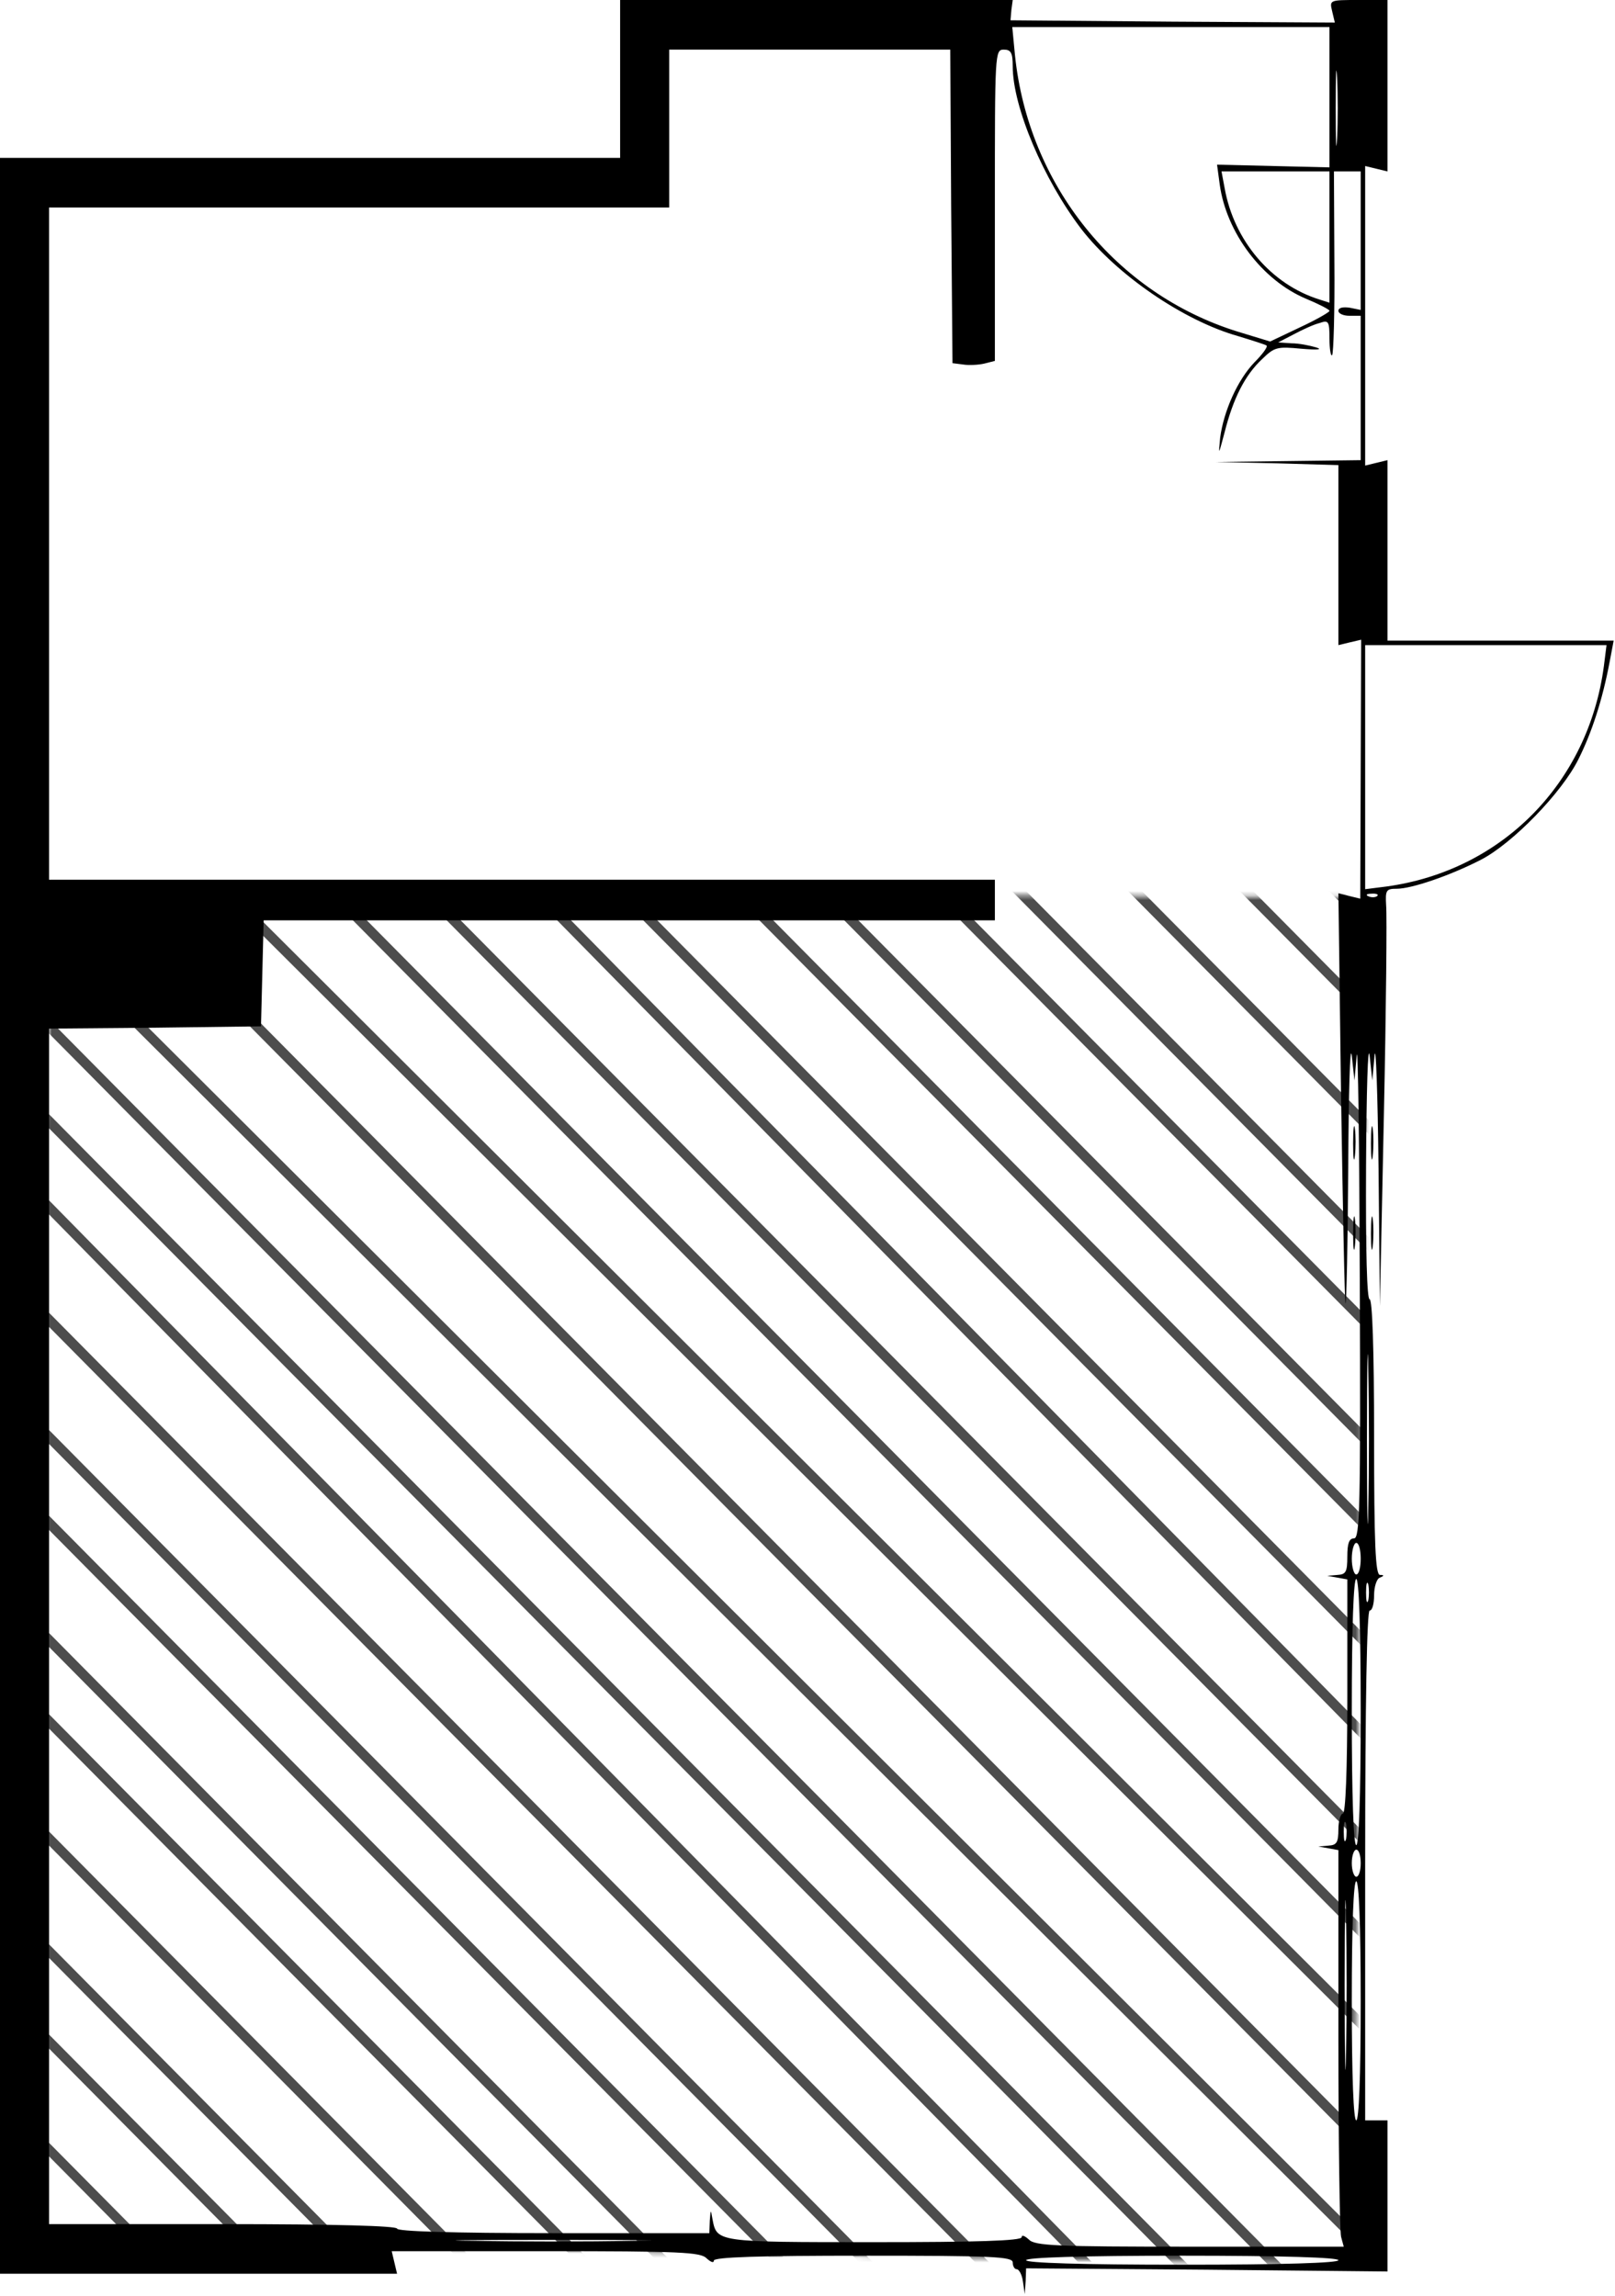 <?xml version="1.0" encoding="UTF-8"?>
<svg width="358px" height="509px" viewBox="0 0 358 509" version="1.1" xmlns="http://www.w3.org/2000/svg" xmlns:xlink="http://www.w3.org/1999/xlink">
    <!-- Generator: Sketch 57.1 (83088) - https://sketch.com -->
    <title>659_tomokosato</title>
    <desc>Created with Sketch.</desc>
    <defs>
        <polygon id="path-1" points="10.892 31 0 299.85 300.029 305 303 1.881 10.892 0.1"></polygon>
    </defs>
    <g id="Page-1" stroke="none" stroke-width="1" fill="none" fill-rule="evenodd">
        <g id="659_tomokosato" transform="translate(0, -0)">
            <g id="adobestock" transform="translate(0, 197)">
                <mask id="mask-2" fill="white">
                    <use xlink:href="#path-1"></use>
                </mask>
                <g id="Mask"></g>
                <g mask="url(#mask-2)" fill="#4D4D4D" fill-rule="nonzero" id="Path">
                    <g transform="translate(0, -27)">
                        <polygon points="335.676 4 333.696 4 335.676 6"></polygon>
                        <polygon points="335.676 21.765 314.124 0 310.922 0 335.676 25"></polygon>
                        <polygon points="335.676 41.992 294.096 0 291.118 0 335.676 45"></polygon>
                        <polygon points="335.676 65.89 270.432 0 267.353 0 335.676 69"></polygon>
                        <polygon points="335.676 85.975 250.543 0 247.549 0 335.676 89"></polygon>
                        <polygon points="335.676 110.889 225.872 0 222.794 0 335.676 114"></polygon>
                        <polygon points="335.676 136.812 200.209 0 197.049 0 335.676 140"></polygon>
                        <polygon points="335.676 154.908 182.287 0 179.225 0 335.676 158"></polygon>
                        <polygon points="335.676 180.846 156.604 0 153.48 0 335.676 184"></polygon>
                        <polygon points="335.676 199.904 137.732 0 134.667 0 335.676 203"></polygon>
                        <polygon points="335.676 225.854 112.034 0 108.922 0 335.676 229"></polygon>
                        <polygon points="335.676 246.878 93.177 0 90.108 0 335.676 250"></polygon>
                        <polygon points="335.676 269.874 68.451 0 65.353 0 335.676 273"></polygon>
                        <polygon points="335.676 290.888 47.64 0 44.559 0 335.676 294"></polygon>
                        <polygon points="335.676 310.913 23.89 0 20.794 0 335.676 314"></polygon>
                        <polygon points="335.676 339 335.676 337.438 1.547 0 0 0 0 1.562 334.13 339"></polygon>
                        <polygon points="0 28.087 311.787 339 314.882 339 0 25"></polygon>
                        <polygon points="0 48.112 288.036 339 291.118 339 0 45"></polygon>
                        <polygon points="0 69.129 267.225 339 270.324 339 0 66"></polygon>
                        <polygon points="0 88.124 242.502 335 245.569 335 0 85"></polygon>
                        <polygon points="0 113.143 223.642 339 226.755 339 0 110"></polygon>
                        <polygon points="0 139.094 197.944 339 201.01 339 0 136"></polygon>
                        <polygon points="0 158.154 179.073 339 182.196 339 0 155"></polygon>
                        <polygon points="0 184.092 153.39 339 156.451 339 0 181"></polygon>
                        <polygon points="0 202.191 135.468 339 138.627 339 0 199"></polygon>
                        <polygon points="0 228.108 109.802 339 112.882 339 0 225"></polygon>
                        <polygon points="0 253.023 85.132 339 88.127 339 0 250"></polygon>
                        <polygon points="0 273.11 65.244 339 68.324 339 0 270"></polygon>
                        <polygon points="0 297.008 41.58 339 44.559 339 0 294"></polygon>
                        <polygon points="0 317.235 21.552 339 24.755 339 0 314"></polygon>
                        <polygon points="0 335 1.98 335 0 333"></polygon>
                    </g>
                </g>
            </g>
            <g id="659_Tomoko_Sato" transform="translate(0, 0)" fill="#000000" fill-rule="nonzero">
                <g id="Group" transform="translate(178.852, 254.25) scale(-1, 1) rotate(-180) translate(-178.852, -254.25) ">
                    <path d="M137.464,491 L137.464,473.5 L68.732,473.5 L0,473.5 L0,239 L0,4.5 L44.008,4.5 L88.017,4.5 L87.423,7 L86.83,9.5 L120.949,9.5 C150.716,9.5 155.364,9.3 156.65,7.9 C157.54,7.1 158.232,6.8 158.232,7.4 C158.232,8.2 168.418,8.5 191.362,8.5 C220.14,8.5 224.492,8.3 224.492,7 C224.492,6.2 224.887,5.5 225.382,5.5 C225.876,5.5 226.569,4.3 226.766,2.7 L227.162,0 L227.36,2.9 L227.459,5.7 L267.511,5.4 L307.564,5 L307.564,21.7 L307.564,38.5 L305.091,38.5 L302.619,38.5 L302.619,95 C302.619,131.6 303.014,151.5 303.608,151.5 C304.201,151.5 304.597,153 304.597,154.9 C304.597,156.8 305.19,158.6 305.882,158.8 C306.871,159.2 306.871,159.4 305.882,159.4 C304.893,159.5 304.597,166.3 304.597,190 C304.597,209.7 304.201,220.5 303.608,220.5 C303.014,220.5 302.718,231 302.817,250.3 C302.915,266.6 303.212,277.5 303.608,274.5 L304.201,269 L304.696,274.5 C304.992,277.5 305.388,266.3 305.586,249.5 L305.882,219 L306.772,261.5 C307.267,284.9 307.465,305.7 307.267,307.8 C307.069,311.2 307.267,311.5 309.64,311.5 C312.904,311.5 321.409,314.4 328.233,317.9 C335.254,321.5 346.231,332.8 349.891,340.2 C352.857,346.1 355.231,353.4 356.813,361.8 L357.703,366.5 L332.683,366.5 L307.564,366.5 L307.564,386.5 L307.564,406.5 L305.091,405.9 L302.619,405.3 L302.619,438.5 L302.619,471.7 L305.091,471.1 L307.564,470.5 L307.564,489.5 L307.564,508.5 L301.135,508.5 C294.707,508.5 294.707,508.5 295.301,506 L295.894,503.5 L259.995,503.7 L223.997,504 L224.195,506.3 L224.492,508.5 L180.978,508.5 L137.464,508.5 L137.464,491 Z M294.707,486.9 L294.707,471.4 L282.246,471.7 L269.786,472 L270.379,467.6 C271.862,456.9 279.774,446.4 289.466,442.3 C292.334,441.1 294.707,439.9 294.707,439.6 C294.707,439.3 291.74,437.6 288.081,435.9 L281.554,432.8 L274.335,435 C247.336,443.4 227.953,467.5 224.986,496.3 L224.393,502.5 L259.599,502.5 L294.707,502.5 L294.707,486.9 Z M210.844,462.8 L211.141,428 L213.514,427.7 C214.701,427.5 216.877,427.6 218.162,427.9 L220.536,428.5 L220.536,463 C220.536,496.8 220.536,497.5 222.514,497.5 C224.096,497.5 224.492,496.8 224.492,493.8 C224.492,484.8 231.315,468.7 239.722,457.7 C247.534,447.6 262.369,437.4 274.434,434 C277.697,433 280.565,432.1 280.763,431.9 C281.06,431.6 279.873,430 278.093,428.2 C274.335,424.3 271.269,417.4 270.478,411.5 C270.082,407.4 270.082,407.5 271.467,412.7 C273.346,420.1 275.917,425.3 279.774,428.9 C282.543,431.6 283.136,431.7 288.477,431.2 C292.037,430.9 293.323,431 291.74,431.5 C290.356,431.9 287.982,432.4 286.301,432.4 L283.334,432.6 L286.796,434.4 C288.675,435.4 291.246,436.6 292.531,436.9 C294.509,437.6 294.707,437.3 294.707,433.4 C294.707,431.1 295.004,429.4 295.301,429.8 C295.597,430.1 295.894,439.4 295.795,450.4 L295.696,470.5 L298.663,470.5 L301.63,470.5 L301.63,455.1 L301.63,439.8 L299.157,440.3 C297.674,440.5 296.685,440.3 296.685,439.6 C296.685,439 297.773,438.5 299.157,438.5 L301.63,438.5 L301.63,422.5 L301.63,406.5 L285.609,406.3 L269.489,406.1 L283.136,405.8 L296.685,405.4 L296.685,385.5 L296.685,365.5 L299.157,366.1 L301.729,366.7 L301.63,338 L301.531,309.3 L299.059,309.9 L296.685,310.5 L297.278,265.3 C297.674,240.4 298.07,219.8 298.267,219.6 C298.465,219.4 298.762,232.9 298.861,249.6 C298.96,266.3 299.256,277.5 299.652,274.5 L300.245,269 L300.74,274.5 C301.036,277.5 301.333,254.7 301.432,223.8 C301.63,174.3 301.432,167.5 300.146,167.5 C299.059,167.5 298.663,166.4 298.663,163.5 C298.663,160.1 298.366,159.5 296.487,159.4 L294.213,159.2 L296.487,158.8 L298.663,158.4 L298.663,132.4 C298.663,115.8 298.267,106.5 297.674,106.5 C297.18,106.5 296.685,104.9 296.685,103 C296.685,100.1 296.29,99.5 294.509,99.4 L292.235,99.2 L294.509,98.8 L296.685,98.4 L296.685,56.7 C296.685,33.8 296.982,14 297.278,12.7 L297.872,10.5 L263.753,10.5 C233.986,10.5 229.338,10.7 228.052,12.1 C227.162,12.9 226.47,13.2 226.47,12.6 C226.47,11.8 216.382,11.5 193.735,11.5 C158.727,11.5 158.924,11.5 157.935,16.6 C157.54,18.9 157.54,18.8 157.342,16.3 L157.243,13.5 L122.63,13.5 C100.181,13.5 88.017,13.9 88.017,14.5 C88.017,15.1 74.468,15.5 49.448,15.5 L10.878,15.5 L10.878,148 L10.878,280.5 L34.415,280.7 L57.854,281 L58.15,292.8 L58.447,304.5 L139.442,304.5 L220.536,304.5 L220.536,309 L220.536,313.5 L115.707,313.5 L10.878,313.5 L10.878,388 L10.878,462.5 L79.61,462.5 L148.343,462.5 L148.343,480 L148.343,497.5 L179.494,497.5 L210.646,497.5 L210.844,462.8 Z M296.388,477.8 C296.191,474 296.092,477.1 296.092,484.5 C296.092,491.9 296.191,495 296.388,491.3 C296.586,487.5 296.586,481.5 296.388,477.8 Z M294.707,455.9 L294.707,441.4 L292.531,442.1 C281.851,445.4 273.544,455.1 271.467,466.8 L270.775,470.5 L282.741,470.5 L294.707,470.5 L294.707,455.9 Z M355.528,360.8 C352.066,334.9 332.881,315.5 307.366,312 L302.619,311.4 L302.619,338.4 L302.619,365.5 L329.419,365.5 L356.121,365.5 L355.528,360.8 Z M305.289,309.9 C304.992,309.6 304.102,309.5 303.41,309.8 C302.619,310.1 302.915,310.4 304.003,310.4 C305.091,310.5 305.685,310.2 305.289,309.9 Z M303.311,174.3 C303.212,165.9 303.014,172.7 303.014,189.5 C303.014,206.3 303.212,213.1 303.311,204.8 C303.509,196.4 303.509,182.6 303.311,174.3 Z M301.63,163 C301.63,161.1 301.234,159.5 300.641,159.5 C300.146,159.5 299.652,161.1 299.652,163 C299.652,164.9 300.146,166.5 300.641,166.5 C301.234,166.5 301.63,164.9 301.63,163 Z M301.63,129 C301.63,110 301.234,99.5 300.641,99.5 C300.048,99.5 299.652,110 299.652,129 C299.652,148 300.048,158.5 300.641,158.5 C301.234,158.5 301.63,148 301.63,129 Z M303.311,153.8 C303.014,152.8 302.817,153.6 302.817,155.5 C302.817,157.4 303.014,158.2 303.311,157.3 C303.509,156.3 303.509,154.7 303.311,153.8 Z M298.366,100.8 C298.07,99.8 297.872,100.6 297.872,102.5 C297.872,104.4 298.07,105.2 298.366,104.3 C298.564,103.3 298.564,101.7 298.366,100.8 Z M298.366,53.3 C298.267,44.9 298.07,51.7 298.07,68.5 C298.07,85.3 298.267,92.1 298.366,83.8 C298.564,75.4 298.564,61.6 298.366,53.3 Z M301.63,95.5 C301.63,93.9 301.234,92.5 300.641,92.5 C300.146,92.5 299.652,93.9 299.652,95.5 C299.652,97.2 300.146,98.5 300.641,98.5 C301.234,98.5 301.63,97.2 301.63,95.5 Z M301.63,65 C301.63,48 301.234,38.5 300.641,38.5 C300.048,38.5 299.652,48 299.652,65 C299.652,82 300.048,91.5 300.641,91.5 C301.234,91.5 301.63,82 301.63,65 Z M140.233,11.8 C130.541,11.6 114.718,11.6 105.125,11.8 C95.434,11.9 103.345,12 122.63,12 C141.914,12 149.826,11.9 140.233,11.8 Z M296.685,7.5 C296.685,6.9 284.521,6.5 262.072,6.5 C239.623,6.5 227.459,6.9 227.459,7.5 C227.459,8.1 239.623,8.5 262.072,8.5 C284.521,8.5 296.685,8.1 296.685,7.5 Z" id="Shape"></path>
                    <path d="M299.949,255 C299.949,251.7 300.146,250.5 300.344,252.3 C300.542,254.1 300.542,256.8 300.344,258.3 C300.146,259.8 299.949,258.3 299.949,255 Z" id="Path"></path>
                    <path d="M299.949,235 C299.949,231.7 300.146,230.5 300.344,232.3 C300.542,234.1 300.542,236.8 300.344,238.3 C300.146,239.8 299.949,238.3 299.949,235 Z" id="Path"></path>
                    <path d="M303.904,255 C303.904,251.7 304.102,250.5 304.3,252.3 C304.498,254.1 304.498,256.8 304.3,258.3 C304.102,259.8 303.904,258.3 303.904,255 Z" id="Path"></path>
                    <path d="M303.904,235 C303.904,231.7 304.102,230.5 304.3,232.3 C304.498,234.1 304.498,236.8 304.3,238.3 C304.102,239.8 303.904,238.3 303.904,235 Z" id="Path"></path>
                </g>
            </g>
        </g>
    </g>
</svg>